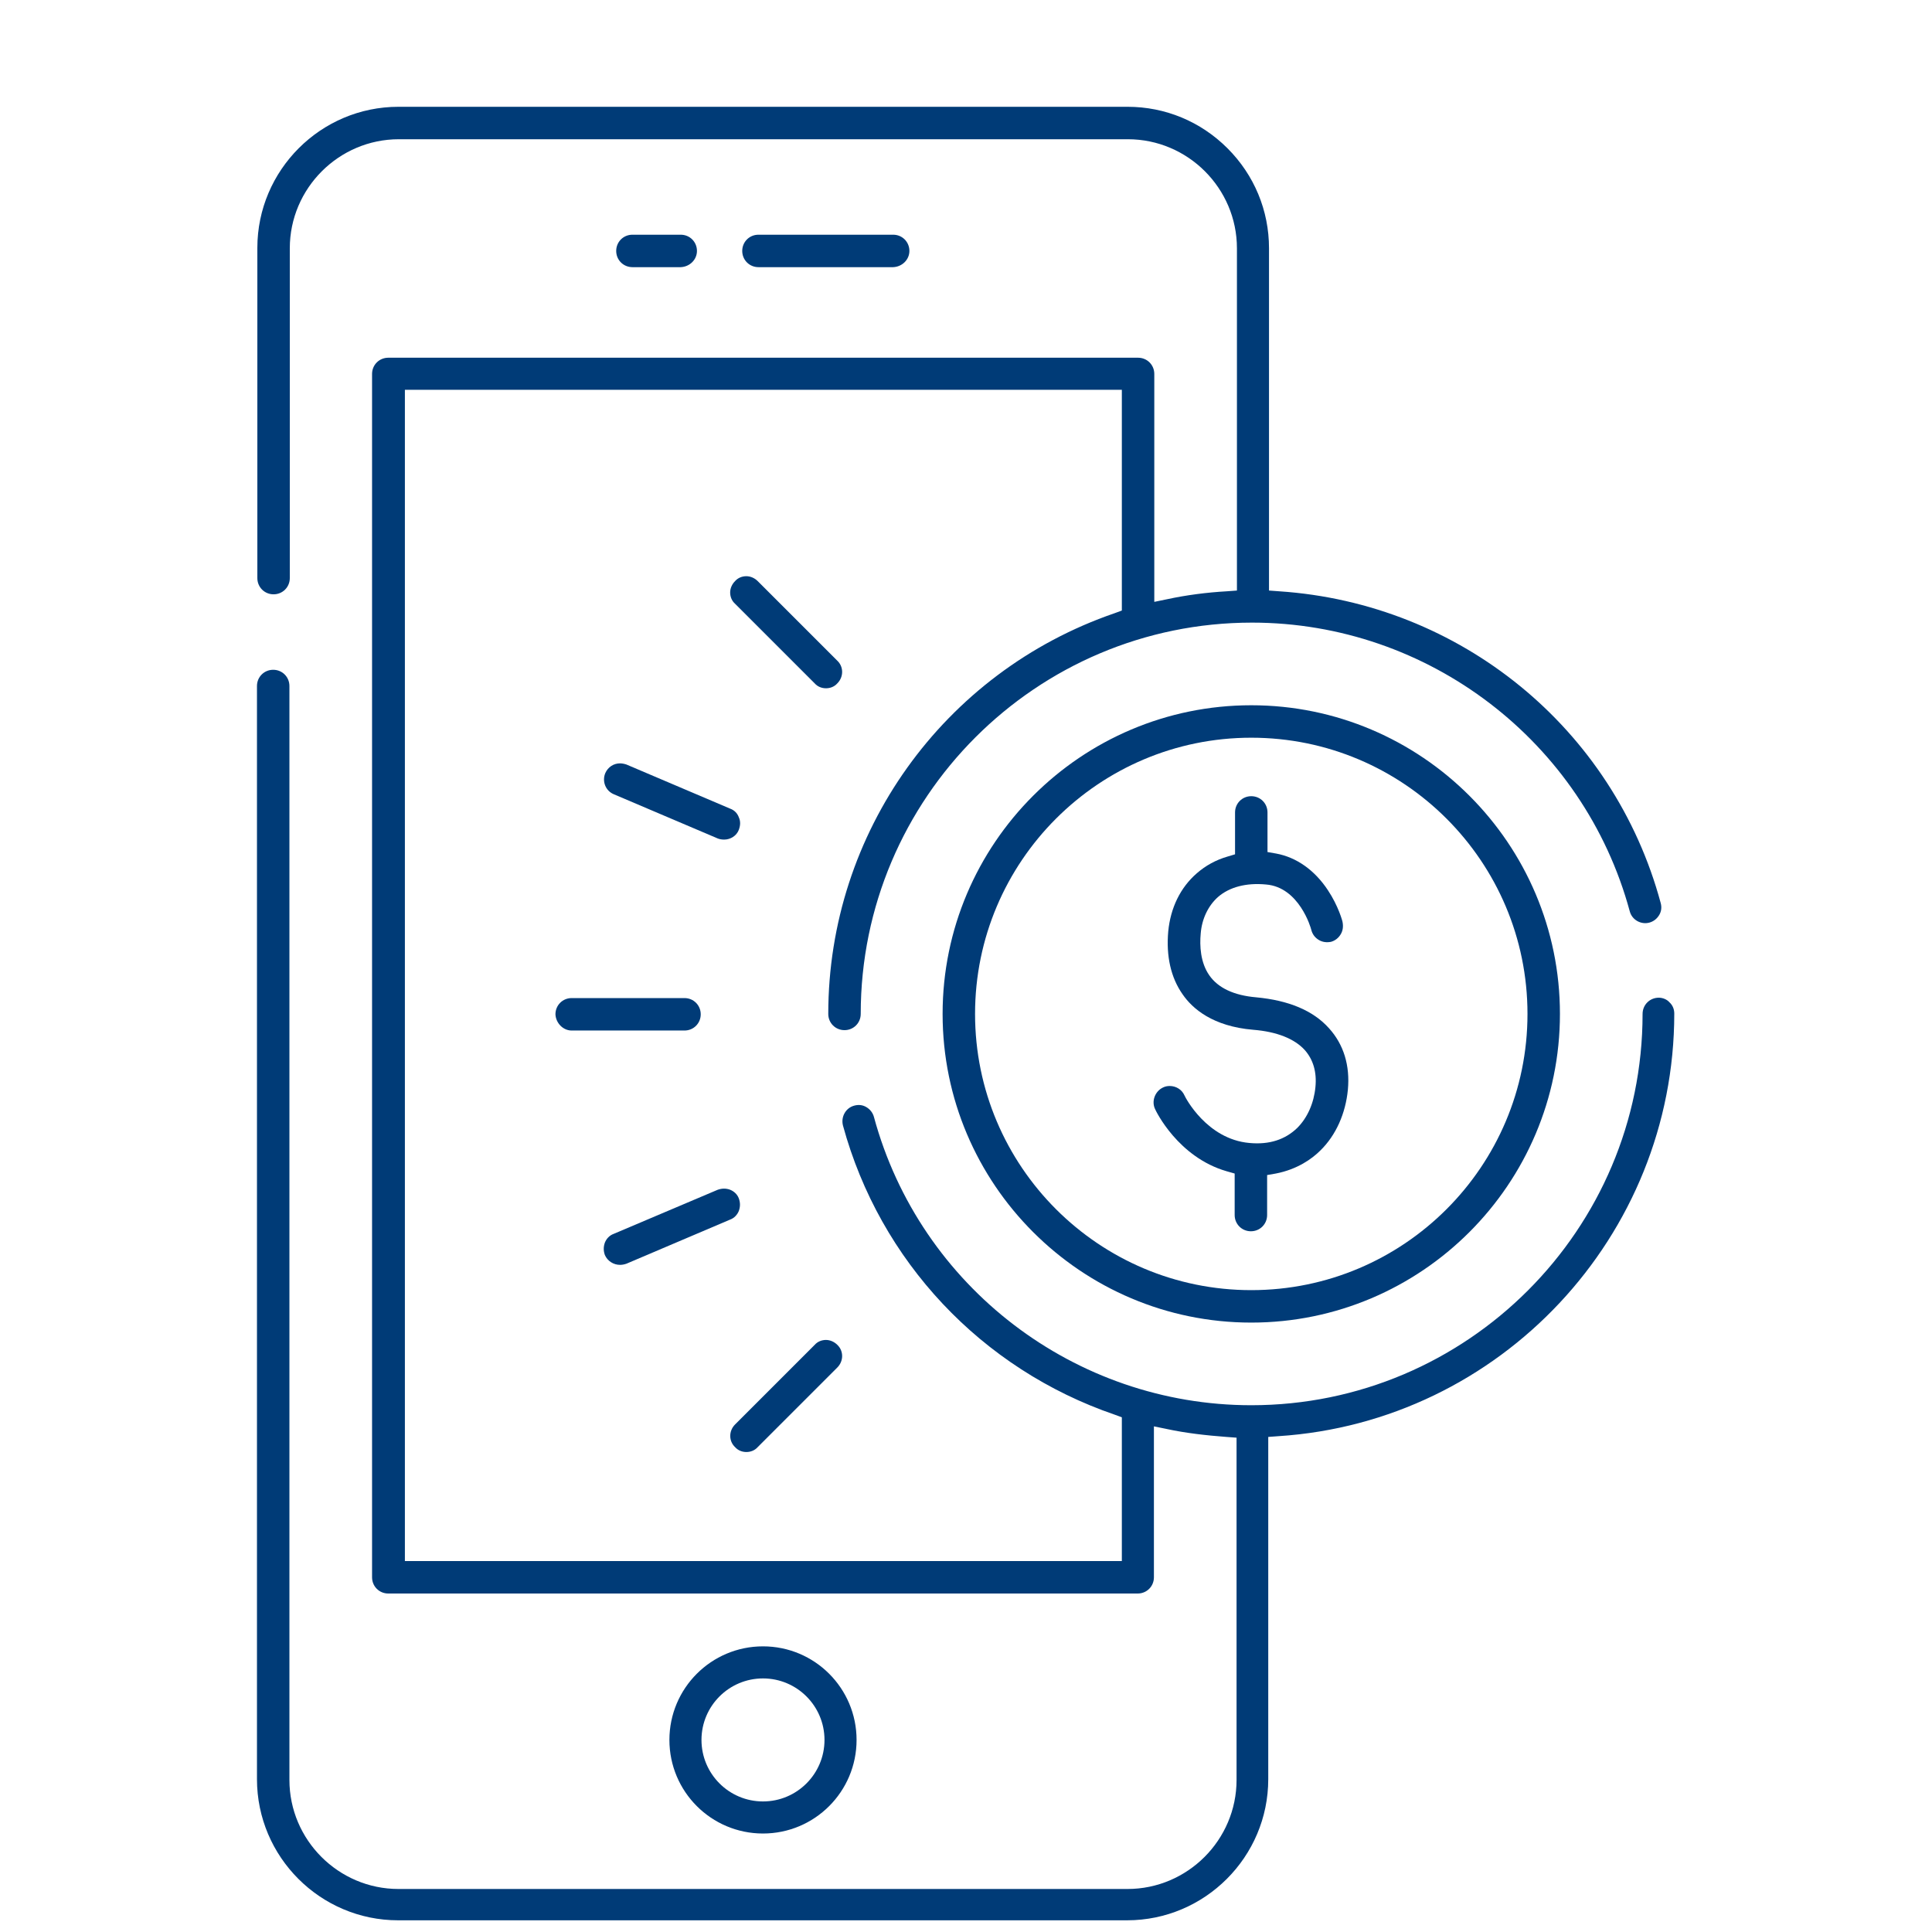 <?xml version="1.0" encoding="UTF-8"?>
<!-- Generator: Adobe Illustrator 27.9.0, SVG Export Plug-In . SVG Version: 6.00 Build 0)  -->
<svg xmlns="http://www.w3.org/2000/svg" xmlns:xlink="http://www.w3.org/1999/xlink" version="1.1" id="Capa_1" x="0px" y="0px" viewBox="0 0 512 512" style="enable-background:new 0 0 512 512;" xml:space="preserve">
<style type="text/css">
	.st0{fill:#003B77;}
</style>
<g>
	<path class="st0" d="M241,66.5c0-2.4-1.9-4.3-4.3-4.3h-35.7c-2.4,0-4.3,1.9-4.3,4.3c0,2.4,1.9,4.3,4.3,4.3h35.7   C239.1,70.7,241,68.8,241,66.5z"></path>
	<path class="st0" d="M184.7,66.5c0-2.4-1.9-4.3-4.3-4.3h-12.8c-2.4,0-4.3,1.9-4.3,4.3c0,2.4,1.9,4.3,4.3,4.3h12.8   C182.8,70.7,184.7,68.8,184.7,66.5z"></path>
	<path class="st0" d="M202.2,436.3c-13.7,0-24.8,11.1-24.8,24.8s11.1,24.8,24.8,24.8c13.7,0,24.8-11.1,24.8-24.8   S215.9,436.3,202.2,436.3z M202.2,477.4c-9,0-16.3-7.3-16.3-16.3c0-9,7.3-16.3,16.3-16.3c9,0,16.3,7.3,16.3,16.3   C218.5,470.1,211.2,477.4,202.2,477.4z"></path>
	<path class="st0" d="M439.6,264.4c-2.4,0-4.3,1.9-4.3,4.3c0,57.2-46.5,103.7-103.7,103.7c-46.7,0-87.8-31.4-100-76.4   c-0.3-1.1-1-2-2-2.6c-1-0.6-2.1-0.7-3.2-0.4c-2.3,0.6-3.6,3-3,5.3c9.8,35.9,36.7,64.5,72,76.6l1.9,0.7v38.1h-190V103.3h190v58.5   l-1.9,0.7c-45.4,15.6-75.9,58.2-75.9,106.2c0,2.4,1.9,4.3,4.3,4.3c2.4,0,4.3-1.9,4.3-4.3c0-57.2,46.5-103.7,103.7-103.7   c46.7,0,87.9,31.5,100.1,76.5c0.6,2.3,3,3.6,5.2,3c1.1-0.3,2-1,2.6-2c0.6-1,0.7-2.1,0.4-3.2c-12.5-46.3-53.1-79.4-101.1-82.6   l-2.7-0.2V65.8c0-10-3.9-19.4-11-26.5c-7.1-7.1-16.5-11-26.5-11H105.6c-20.6,0-37.4,16.8-37.4,37.4v87.5c0,2.4,1.9,4.3,4.3,4.3   c2.4,0,4.3-1.9,4.3-4.3V65.8c0-15.9,13-28.9,28.9-28.9h193.2c15.9,0,28.9,13,28.9,28.9v90.7l-2.7,0.2c-5.3,0.3-10.7,1-15.8,2.1   l-3.4,0.7V99.1c0-2.4-1.9-4.3-4.3-4.3H102.9c-2.4,0-4.3,1.9-4.3,4.3v318.9c0,2.4,1.9,4.3,4.3,4.3h198.6c2.4,0,4.3-1.9,4.3-4.3v-40   l3.4,0.7c5.1,1.1,10.5,1.7,15.8,2.1l2.7,0.2v90.7c0,15.9-13,28.9-28.9,28.9H105.6c-15.9,0-28.9-13-28.9-28.9V181.8   c0-2.4-1.9-4.3-4.3-4.3c-2.4,0-4.3,1.9-4.3,4.3v289.7c0,20.6,16.8,37.4,37.4,37.4h193.2c20.6,0,37.4-16.8,37.4-37.4v-90.7l2.7-0.2   c58.8-3.8,104.9-53,104.9-112c0-1.1-0.4-2.2-1.3-3C441.8,264.9,440.7,264.4,439.6,264.4z"></path>
	<path class="st0" d="M331.6,186.9c-45.1,0-81.8,36.7-81.8,81.8c0,45.1,36.7,81.8,81.8,81.8c45.1,0,81.8-36.7,81.8-81.8   C413.4,223.6,376.7,186.9,331.6,186.9z M331.6,341.9c-40.4,0-73.2-32.8-73.2-73.2c0-40.4,32.8-73.2,73.2-73.2   c40.4,0,73.2,32.8,73.2,73.2C404.8,309.1,372,341.9,331.6,341.9z"></path>
	<path class="st0" d="M352.2,272.5c-4.2-4.7-10.7-7.4-19.3-8.2c-5.9-0.5-10.1-2.5-12.4-5.8c-2.4-3.4-2.6-7.9-2.3-11.1   c0.3-3.9,2-7.4,4.6-9.7c3-2.6,7.4-3.8,12.7-3.3c8.8,0.7,11.9,11.5,12,12c0.3,1.2,1,2.1,2,2.7c1,0.6,2.1,0.7,3.2,0.5   c1.1-0.3,2-1,2.6-2c0.6-1,0.7-2.1,0.5-3.2c0-0.2-1.1-4.3-3.9-8.5c-3.5-5.3-8.3-8.7-13.7-9.7l-2.3-0.4v-10.5c0-2.4-1.9-4.3-4.3-4.3   c-2.4,0-4.3,1.9-4.3,4.3v11.1l-2,0.6c-3.1,0.9-5.8,2.4-8.1,4.4c-4.4,3.8-7,9.2-7.6,15.4c-0.6,6.6,0.7,12.3,3.8,16.7   c2.6,3.8,8,8.5,18.7,9.4c6.3,0.5,11,2.4,13.7,5.4c2.2,2.5,3.2,5.8,2.8,9.8c-0.4,4.2-2.1,8.1-4.8,10.8c-3.2,3.1-7.4,4.5-12.7,4   c-11.3-1-17-12.1-17.2-12.6c-0.7-1.6-2.3-2.5-3.9-2.5c-0.6,0-1.2,0.1-1.8,0.4c-2.1,1-3.1,3.6-2.1,5.7c0.2,0.5,6.1,12.8,19,16.5   l2.1,0.6v11c0,2.4,1.9,4.3,4.3,4.3c2.4,0,4.3-1.9,4.3-4.3v-10.6l2.3-0.4c5.7-1.1,9.6-3.9,11.8-6.1c4.2-4.1,6.7-9.9,7.3-16.1   C357.8,282.4,356.1,276.8,352.2,272.5L352.2,272.5z"></path>
	<path class="st0" d="M151.5,273.1h29.9c2.4,0,4.3-1.9,4.3-4.3c0-2.4-1.9-4.3-4.3-4.3h-29.9c-2.4,0-4.3,1.9-4.3,4.3   C147.3,271.1,149.2,273.1,151.5,273.1z"></path>
	<path class="st0" d="M218.9,182.4c1.1,0,2.2-0.4,3-1.3c1.7-1.7,1.7-4.4,0-6L200.8,154c-0.8-0.8-1.9-1.3-3-1.3s-2.2,0.4-3,1.3   c-0.8,0.8-1.3,1.9-1.3,3c0,1.1,0.4,2.2,1.3,3l21.1,21.1C216.7,182,217.8,182.4,218.9,182.4z"></path>
	<path class="st0" d="M164.3,202.3c-1.7,0-3.2,1-3.9,2.6c-0.9,2.2,0.1,4.7,2.3,5.6l27.5,11.7c0.5,0.2,1.1,0.3,1.7,0.3   c1.7,0,3.3-1,3.9-2.6c0.4-1.1,0.5-2.2,0-3.3c-0.4-1.1-1.2-1.9-2.3-2.3l-27.5-11.7C165.4,202.4,164.8,202.3,164.3,202.3z"></path>
	<path class="st0" d="M197.8,384.8c1.1,0,2.2-0.4,3-1.3l21.1-21.1c1.7-1.7,1.7-4.4,0-6c-0.8-0.8-1.9-1.3-3-1.3s-2.2,0.4-3,1.3   l-21.1,21.1c-1.7,1.7-1.7,4.4,0,6C195.6,384.4,196.7,384.8,197.8,384.8z"></path>
	<path class="st0" d="M164.3,335.2c0.6,0,1.1-0.1,1.7-0.3l27.5-11.7c1.1-0.4,1.9-1.3,2.3-2.3c0.4-1.1,0.4-2.2,0-3.3   c-0.4-1.1-1.3-1.9-2.3-2.3c-0.5-0.2-1.1-0.3-1.6-0.3c-0.6,0-1.1,0.1-1.7,0.3L162.6,327c-1.1,0.4-1.9,1.3-2.3,2.3   c-0.4,1.1-0.4,2.2,0,3.3C161,334.2,162.6,335.2,164.3,335.2z"></path>
</g>
</svg>

